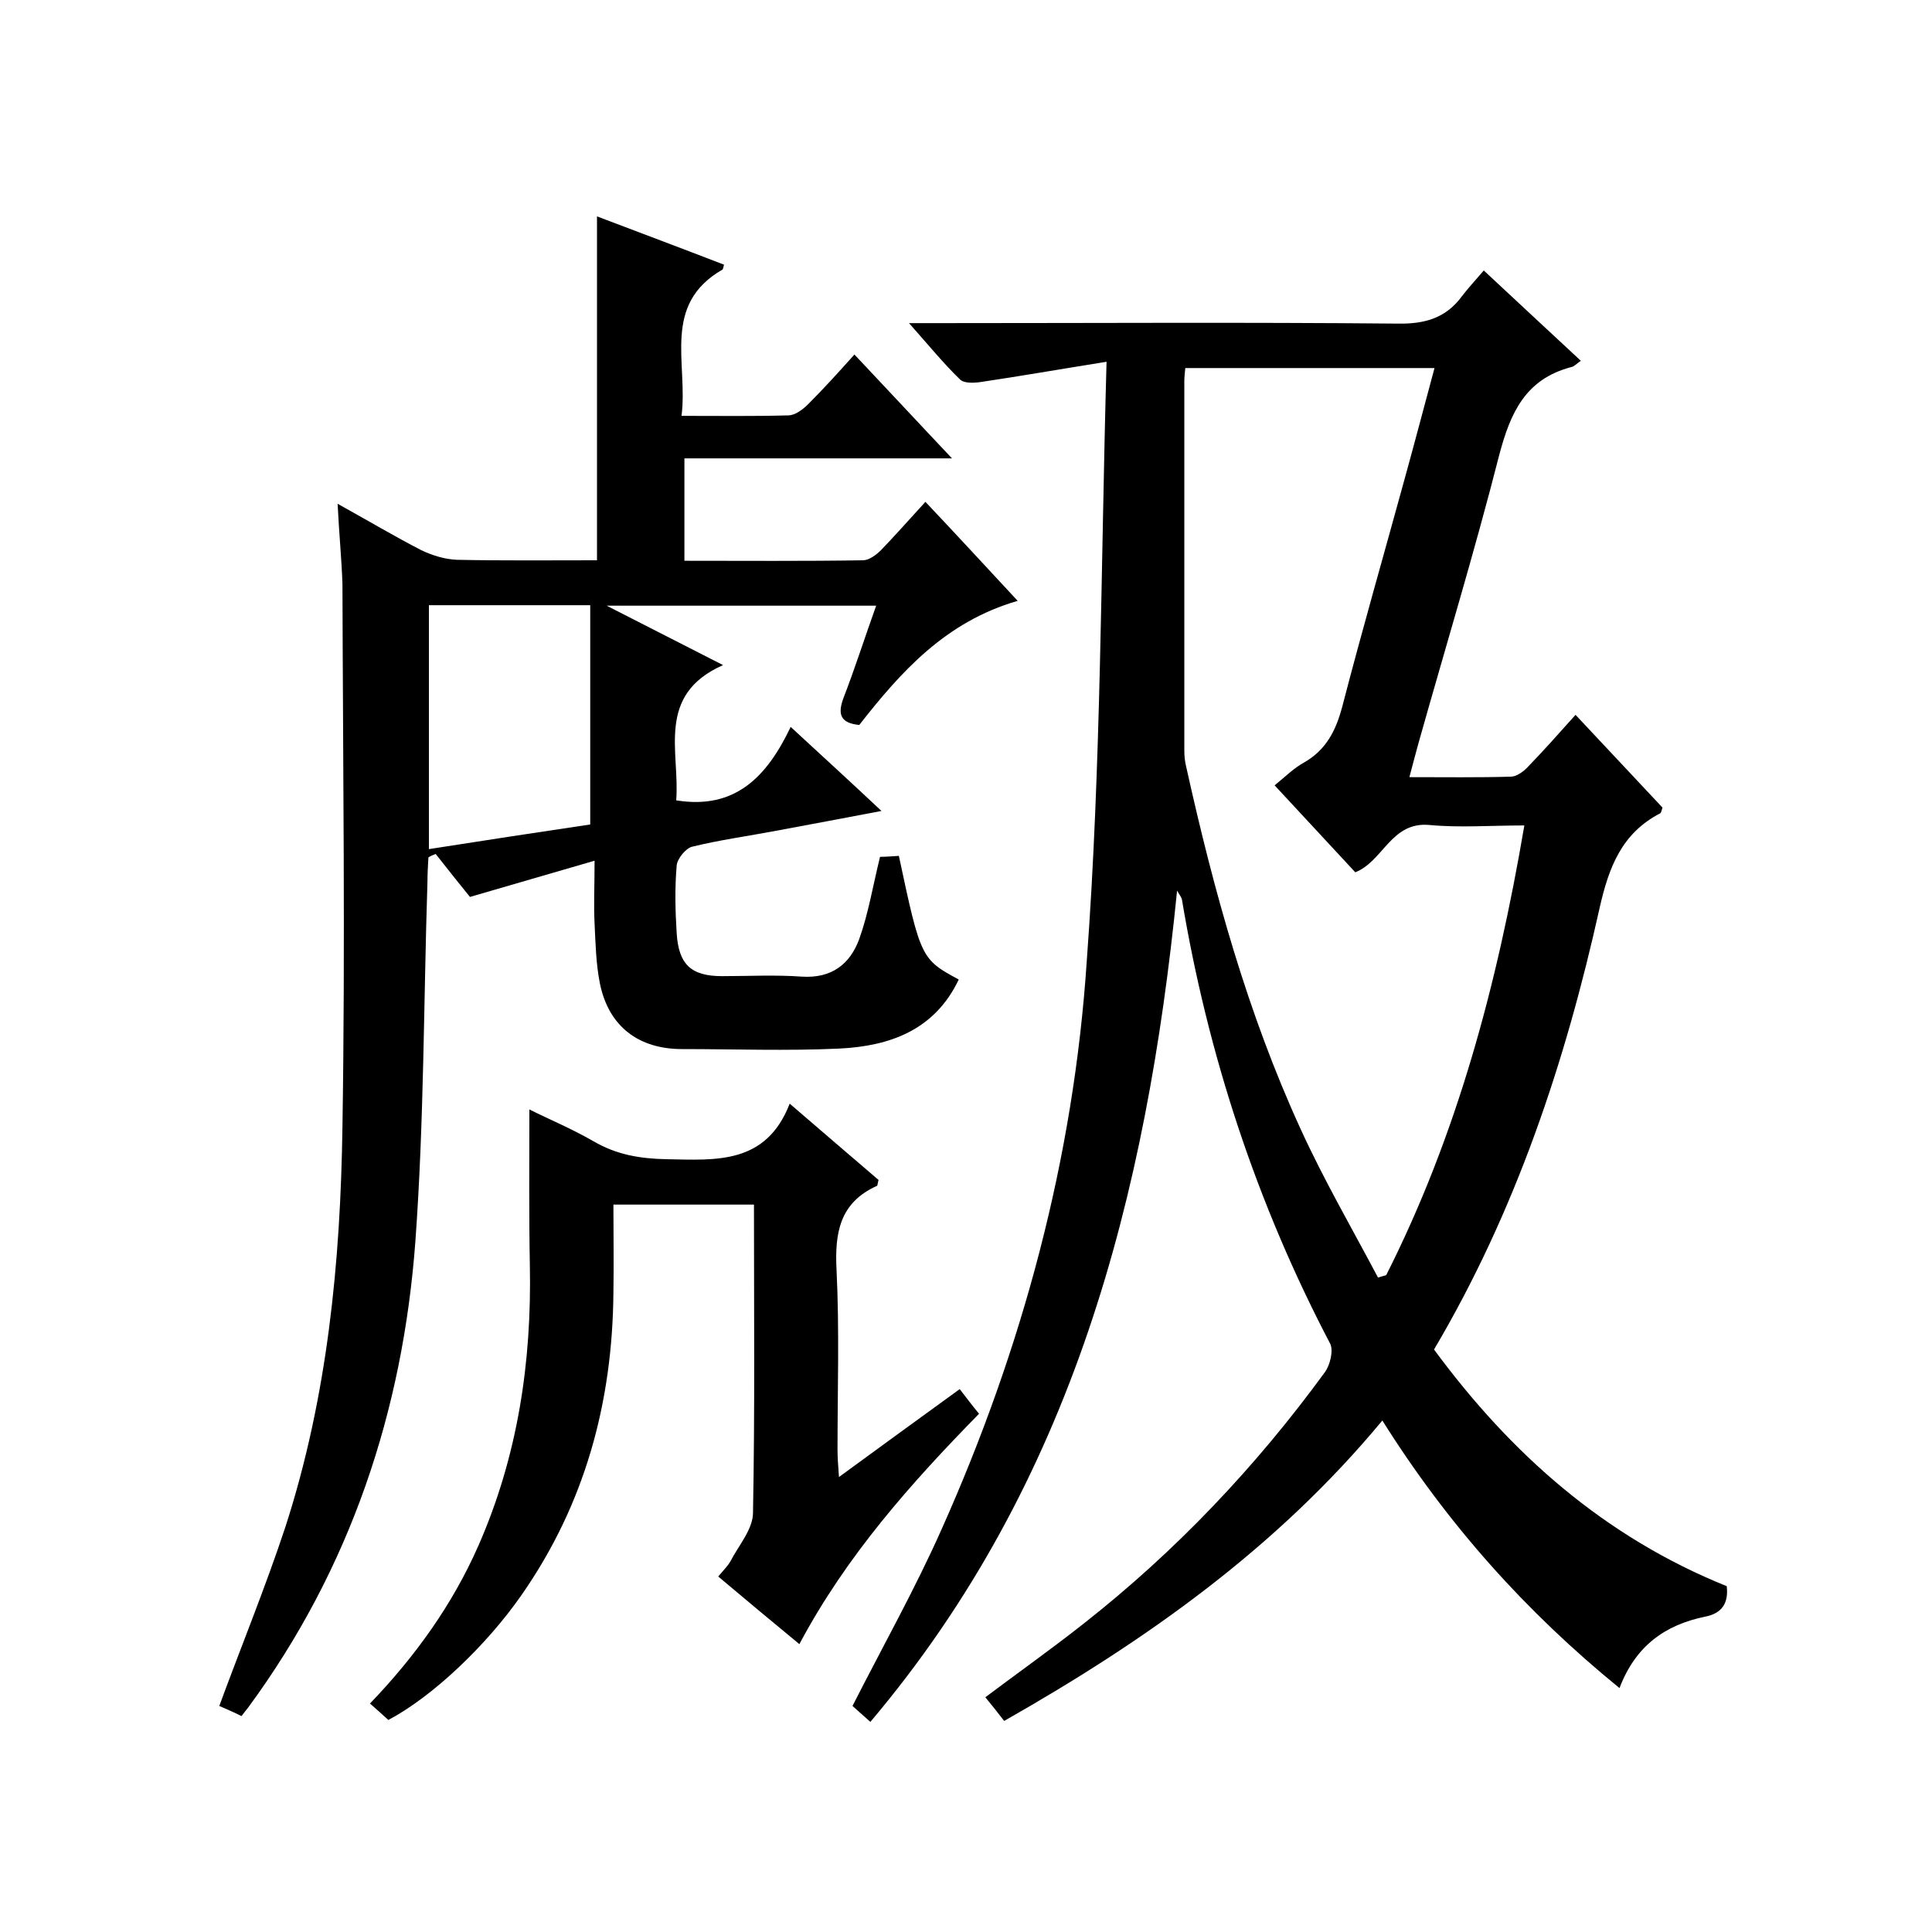 <svg enable-background="new 0 0 400 400" viewBox="0 0 400 400" xmlns="http://www.w3.org/2000/svg"><path d="m229.1 74.9c-10 1.6-18 3-26.1 4.2-1.4.2-3.5.3-4.3-.6-3.4-3.3-6.5-7.1-10.5-11.6h6.2c31.7 0 63.4-.2 95 .1 5.7.1 10-1.2 13.3-5.7 1.3-1.7 2.8-3.3 4.5-5.3 7.1 6.6 13.4 12.5 20.1 18.7-.9.6-1.4 1.2-2 1.3-9.5 2.5-12.6 9.5-14.9 18.2-5.1 20-11.1 39.7-16.7 59.6-.6 2.2-1.2 4.4-1.9 7.1 7.4 0 14.2.1 21-.1 1.2 0 2.7-1.1 3.6-2.1 3.2-3.3 6.3-6.8 9.8-10.7 6.2 6.6 12.2 13 18 19.2-.2.7-.3 1.1-.5 1.2-7.9 4.1-10.6 11.1-12.5 19.5-7.1 32-17.4 62.9-34.3 91.5 15.9 21.6 35.3 38.8 60.6 49 .4 3.4-.9 5.6-4.4 6.3-8.4 1.7-14.5 6.1-17.8 14.8-19.4-15.8-35.6-33.9-49.1-55.4-21.8 26.3-48.7 45.4-78.3 62.2-1.3-1.7-2.5-3.2-3.9-4.9 6.8-5.1 13.7-10 20.3-15.2 19.1-15 35.7-32.5 50-52.1 1.1-1.5 1.8-4.5 1.1-5.9-15.2-29-25.3-59.7-30.7-92-.1-.4-.4-.8-1-1.8-6.3 63.2-21.5 122.4-63.5 172.1-1.7-1.5-2.9-2.6-3.7-3.3 6.3-12.4 13-24.3 18.5-36.7 16.7-37.4 27.3-76.7 30-117.5 3-40.6 2.9-81.5 4.1-124.1zm86.5 96c-7.1 0-13.4.5-19.7-.1-7.9-.7-9.5 7.5-15.3 9.8-5.6-6-11.1-12-16.7-18 2.2-1.8 4-3.6 6.2-4.8 4.5-2.6 6.5-6.6 7.8-11.5 4.1-15.8 8.6-31.4 12.9-47.1 2.1-7.6 4.1-15.2 6.2-23-17.5 0-34.5 0-51.6 0-.1 1.1-.2 1.9-.2 2.7v76.4c0 1.2.1 2.3.4 3.5 5.7 25.7 12.7 51 23.7 75 4.8 10.5 10.6 20.5 16 30.7.6-.2 1.1-.3 1.7-.5 14.7-29.1 23-60.2 28.6-93.1z"/><path d="m69.9 104.3c6.3 3.5 11.7 6.7 17.3 9.6 2.3 1.1 4.9 1.9 7.4 2 9.6.2 19.3.1 29 .1 0-23.8 0-47.2 0-71.2 8.7 3.3 17.5 6.6 26.3 10-.2.7-.2.9-.3 1-12.7 7.3-7.1 19.4-8.5 30.3 7.8 0 15 .1 22.1-.1 1.4 0 3-1.2 4.1-2.3 3.2-3.2 6.2-6.5 9.6-10.3 6.9 7.3 13.2 14.1 20.2 21.5-19 0-37 0-55.4 0v21.2c12.4 0 24.7.1 37-.1 1.2 0 2.7-1.1 3.7-2.1 3-3.1 5.8-6.3 9.2-10 6.7 7.1 12.6 13.5 19.1 20.5-14.9 4.3-24.2 14.7-32.8 25.7-3.9-.4-4.5-2.2-3.3-5.5 2.4-6.2 4.4-12.5 6.8-19.2-18.5 0-36.4 0-55.8 0 8.4 4.3 15.7 8 24.1 12.3-14 6.2-8.9 18-9.7 28 12.2 2 18.8-4.9 23.7-15.2 6.4 5.9 12.2 11.2 18.8 17.4-7.9 1.5-14.8 2.8-21.8 4.1-5.8 1.1-11.7 1.9-17.4 3.3-1.3.3-3.1 2.5-3.2 3.9-.4 4.6-.3 9.3 0 14 .4 6.5 3 8.9 9.4 8.9 5.5 0 11-.3 16.5.1 6.2.4 10-2.6 11.9-7.8 1.9-5.3 2.8-10.9 4.3-17 .9 0 2.4-.1 3.9-.2 4.5 21.1 4.6 21.4 12.4 25.6-5 10.5-14.3 13.8-24.8 14.3-10.8.5-21.7.1-32.5.1-9 0-15.2-4.7-17-13.6-.8-4-.9-8.2-1.1-12.4-.2-3.8 0-7.6 0-13-8.6 2.5-16.5 4.8-25.8 7.5-1.8-2.2-4.5-5.6-7.1-8.9-.5.2-1 .4-1.5.7-.1 1.7-.2 3.4-.2 5.1-.8 24.8-.7 49.7-2.5 74.4-2.6 35.2-13.5 67.8-34.6 96.5-.4.5-.8 1-1.4 1.8-1.6-.8-3.2-1.5-4.6-2.1 4.6-12.5 9.6-24.7 13.7-37.1 8.7-26.9 11.4-54.8 11.8-82.8.6-37.5.1-75 0-112.5-.2-5.4-.7-10.3-1-16.5zm52.3 21c-11.9 0-22.7 0-33.4 0v50.5c11.5-1.8 22.6-3.5 33.4-5.1 0-15.2 0-30.2 0-45.4z"/><path d="m109.6 229.7c4 2 8.8 4 13.3 6.6 4.8 2.8 9.7 3.6 15.1 3.7 10.3.2 20.6 1.1 25.5-11.5 6.7 5.8 12.6 10.8 18.4 15.8-.2.6-.2 1.1-.3 1.2-7.8 3.5-8.8 9.8-8.4 17.5.6 12.3.2 24.6.2 37 0 1.6.1 3.2.3 5.8 8.6-6.3 16.6-12.1 25-18.2 1.4 1.8 2.5 3.3 4 5.1-14.1 14.4-27.4 29.3-37.2 47.7-5.7-4.7-11.1-9.2-16.8-14 1-1.2 1.9-2.1 2.5-3.1 1.7-3.3 4.7-6.7 4.7-10.1.4-21.1.2-42.3.2-63.8-9.6 0-19 0-29.1 0 0 6.1.1 12.2 0 18.3-.2 22.7-5.9 43.7-19 62.5-7.3 10.5-18.5 21.1-27.6 25.9-1.1-1-2.3-2.1-3.8-3.4 9.4-9.8 17.1-20.5 22.5-32.8 8.1-18.5 11-37.9 10.6-57.9-.2-10.8-.1-21.4-.1-32.3z"/></svg>